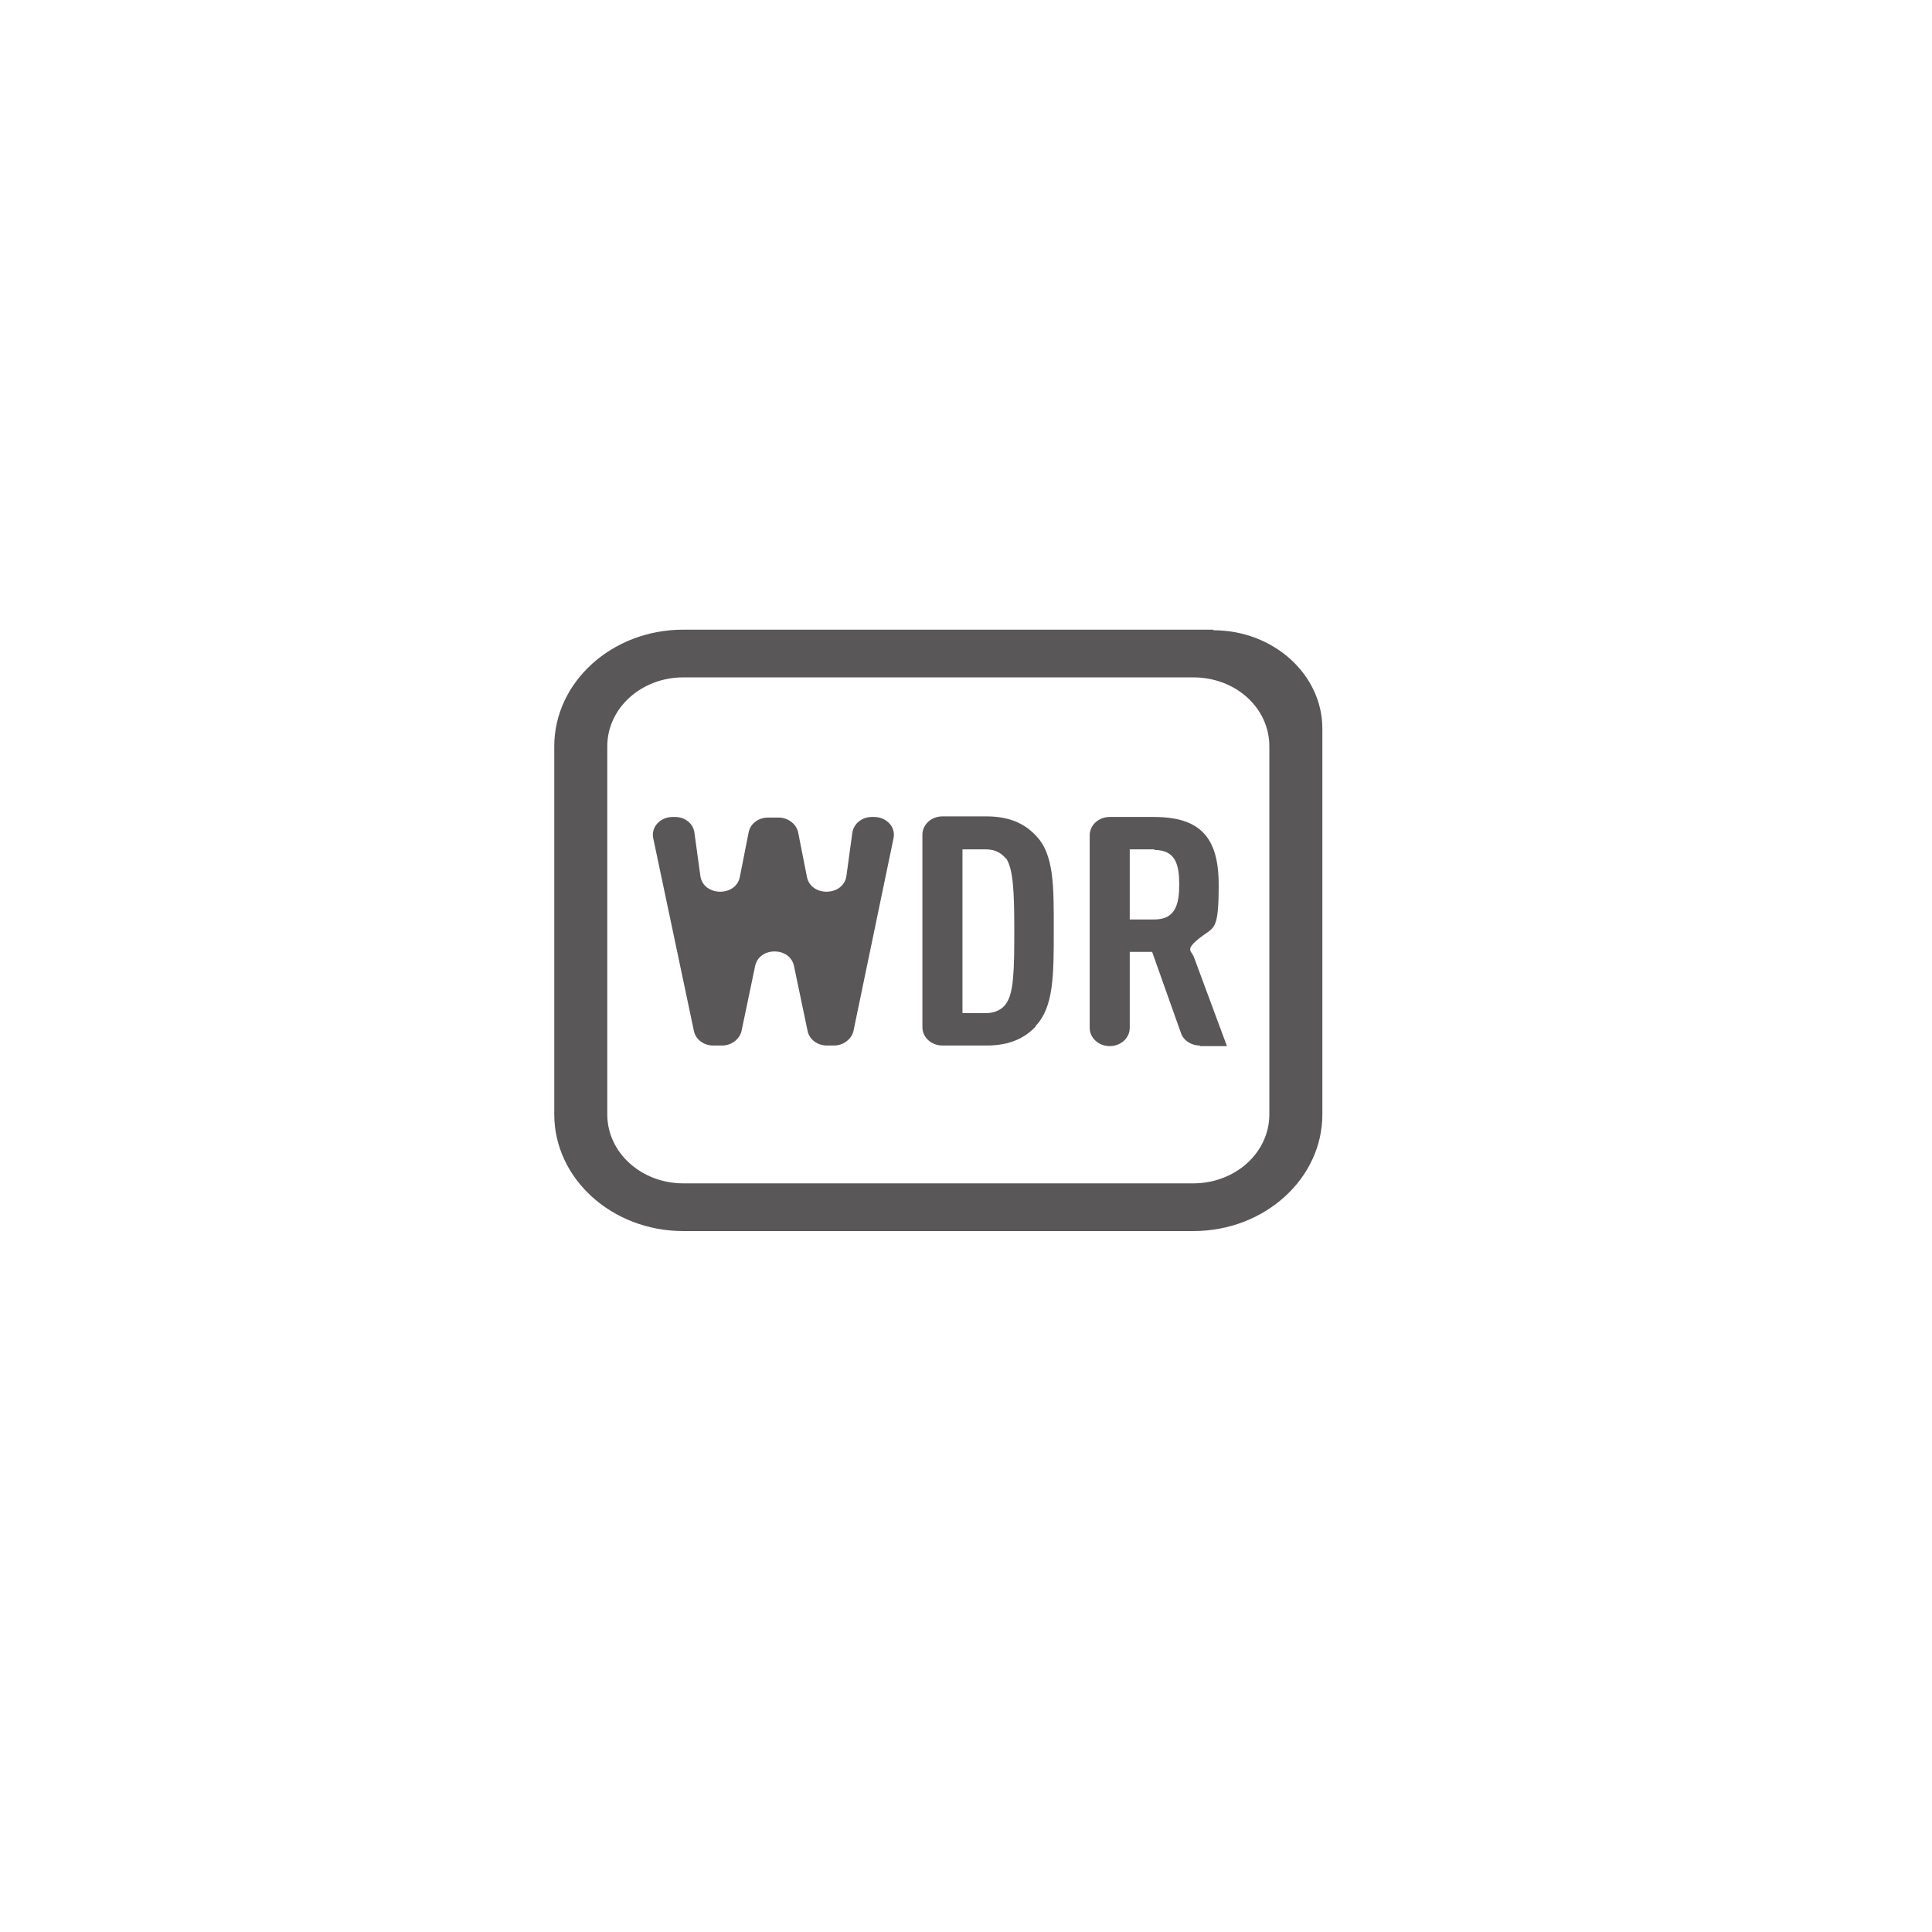 <?xml version="1.0" encoding="UTF-8"?>
<svg id="_图层_1" data-name="图层_1" xmlns="http://www.w3.org/2000/svg" version="1.1" viewBox="0 0 328 328">
  <!-- Generator: Adobe Illustrator 29.1.0, SVG Export Plug-In . SVG Version: 2.1.0 Build 142)  -->
  <defs>
    <style>
      .st0 {
        fill: #595757;
      }

      .st1 {
        fill: #292929;
      }
    </style>
  </defs>
  <path class="st1" d="M-182.5,209h-152.8c-9.8,0-17.8-6.3-17.8-13.9v-85.8c0-7.6,8-13.9,17.8-13.9h152.8c9.8,0,17.8,6.3,17.8,13.9v85.9c0,7.7-8.1,13.8-17.8,13.8h0ZM-335.3,105c-3,0-5.4,1.9-5.4,4.2v85.9c0,2.3,2.5,4.2,5.4,4.2h152.8c3,0,5.4-1.9,5.4-4.2v-85.8c0-2.3-2.5-4.2-5.4-4.2,0,0-152.8,0-152.8,0Z"/>
  <path class="st1" d="M-336.9,167.5h10.3v-35.2l-9.3,7.3v-6.6l9.7-8h6.1v42.5h8.8v6.4h-25.6v-6.4h0ZM-279.2,149.5c0,8.2-1.2,14.5-3.5,18.7-2.3,4.3-5.7,6.4-10.3,6.4-9.1,0-13.6-8.4-13.6-25.2s.5-10.6,1.5-14.3,2.5-6.4,4.4-8.2c2-1.8,4.6-2.7,7.8-2.7,4.6,0,8,2.1,10.2,6.2,2.4,4.2,3.5,10.5,3.5,19.1ZM-285.7,149.5c0-4.6-.2-8.2-.7-10.9s-1.2-4.7-2.2-6-2.4-1.9-4.1-1.9c-2.6,0-4.5,1.4-5.6,4.3-1.1,2.9-1.6,7.7-1.6,14.5s.6,11.4,1.7,14.3c1.1,3,2.9,4.5,5.5,4.5s4.3-1.5,5.4-4.5c1-3.1,1.6-7.9,1.6-14.3ZM-247.2,160.3c0,4.7-1.2,8.2-3.5,10.7s-5.7,3.7-10.1,3.7-7.7-1.2-10.1-3.7c-2.4-2.5-3.6-6-3.6-10.6s.7-5.7,2.1-7.9c1.4-2.2,3.3-3.5,5.7-4.1h0c-2.1-.7-3.8-2.1-5.1-4.2s-1.9-4.5-1.9-7.2c0-3.9,1.1-6.9,3.3-9.2s5.3-3.4,9.3-3.4,7.1,1.1,9.4,3.3c2.2,2.2,3.4,5.3,3.4,9.3s-.6,5.2-1.9,7.2c-1.3,2.1-3,3.4-5.1,4h0c2.5.7,4.4,2,5.9,4.1,1.5,2.2,2.2,4.8,2.2,8h0ZM-253.8,159.5c0-2.7-.6-4.8-1.8-6.2s-2.9-2.2-5.2-2.2-3.9.8-5.1,2.3c-1.2,1.5-1.8,3.6-1.8,6.2s.6,5.3,1.8,6.9,2.9,2.3,5.3,2.3,4.1-.8,5.2-2.3c1-1.4,1.6-3.8,1.6-7h0ZM-254.8,137.6c0-5-2-7.5-6.1-7.5s-6,2.5-6,7.5.5,4.4,1.6,5.8c1.1,1.3,2.5,2,4.5,2s3.4-.7,4.5-2c1-1.3,1.5-3.2,1.5-5.8ZM-215,149.5c0,8.2-1.2,14.5-3.5,18.7-2.3,4.3-5.7,6.4-10.3,6.4-9.1,0-13.6-8.4-13.6-25.2s.5-10.6,1.5-14.3,2.5-6.4,4.4-8.2,4.6-2.7,7.8-2.7c4.6,0,8,2.1,10.2,6.2,2.4,4.2,3.5,10.5,3.5,19.1h0ZM-221.6,149.5c0-4.6-.2-8.2-.7-10.9s-1.2-4.7-2.2-6-2.4-1.9-4.1-1.9c-2.6,0-4.5,1.4-5.6,4.3-1.1,2.9-1.6,7.7-1.6,14.5s.6,11.4,1.7,14.3c1.1,3,2.9,4.5,5.5,4.5s4.3-1.5,5.4-4.5c1.1-3.1,1.6-7.9,1.6-14.3ZM-180.7,140c0,3.1-.6,5.7-1.7,8-1.1,2.3-2.8,4.1-4.9,5.4-2.1,1.3-4.7,2-7.6,2h-6v18.5h-6.8v-48.9h12.5c4.6,0,8.2,1.3,10.7,3.9,2.5,2.6,3.8,6.3,3.8,11.1ZM-187.6,140.1c0-2.8-.7-5-2.1-6.6-1.4-1.6-3.5-2.4-6.3-2.4h-4.9v18.3h5.1c2.6,0,4.5-.8,6-2.4,1.5-1.6,2.2-3.9,2.2-6.9Z"/>
  <path class="st0" d="M206,106.9h-90c-12.1,0-21.9,8.9-21.9,19.8v62.5c0,10.9,9.8,19.8,21.9,19.8h86.6c12.1,0,21.9-8.9,21.9-19.8v-65.5c0-9.2-8.3-16.7-18.5-16.7M215.5,189.2c0,6.5-5.8,11.7-12.9,11.7h-86.6c-7.1,0-12.9-5.2-12.9-11.7v-62.5c0-6.5,5.8-11.7,12.9-11.7h86.6c7.2,0,12.9,5.2,12.9,11.7v62.5Z"/>
  <path class="st0" d="M141.9,177.5h-1.5c-1.6,0-3-1-3.3-2.5l-2.3-11c-.7-3.3-5.9-3.3-6.6,0l-2.3,11c-.3,1.4-1.7,2.5-3.3,2.5h-1.5c-1.6,0-3-1-3.3-2.5l-6.9-32.7c-.4-1.9,1.2-3.6,3.3-3.6h.4c1.7,0,3.1,1.1,3.3,2.7l1,7.3c.5,3.5,6,3.6,6.7.2l1.5-7.6c.3-1.5,1.7-2.5,3.3-2.5h1.8c1.6,0,3,1.1,3.3,2.5l1.5,7.6c.7,3.4,6.2,3.3,6.7-.2l1-7.3c.2-1.5,1.6-2.7,3.3-2.7h.4c2.1,0,3.7,1.7,3.3,3.6l-6.8,32.7c-.3,1.4-1.7,2.5-3.3,2.5Z"/>
  <path class="st0" d="M175.8,174.3c-1.7,1.8-4.2,3.2-8.3,3.2h-7.5c-1.9,0-3.4-1.4-3.4-3.1v-32.7c0-1.7,1.5-3.1,3.4-3.1h7.5c4.1,0,6.6,1.4,8.3,3.2,3.2,3.2,3.1,8.7,3.1,16.2s0,13-3.1,16.2M170.8,145.8c-.7-.9-1.8-1.6-3.4-1.6h-4v27.8h4c1.6,0,2.8-.7,3.4-1.6,1.3-1.8,1.4-5.6,1.4-12.4s-.2-10.5-1.4-12.3"/>
  <path class="st0" d="M203.7,177.5c-1.5,0-2.8-.9-3.2-2.1l-4.9-13.8h-3.8v12.9c0,1.7-1.5,3.1-3.4,3.1h0c-1.9,0-3.4-1.4-3.4-3.1v-32.7c0-1.7,1.5-3.1,3.4-3.1h7.5c7.8,0,11,3.4,11,11.5s-.8,7.1-3.3,9.1-1.3,2.1-.9,3.2l5.6,15.1h-4.6ZM196,144.2h-4.2v11.9h4.2c3.6,0,4.2-2.7,4.2-5.9s-.5-5.9-4.2-5.9"/>
</svg>